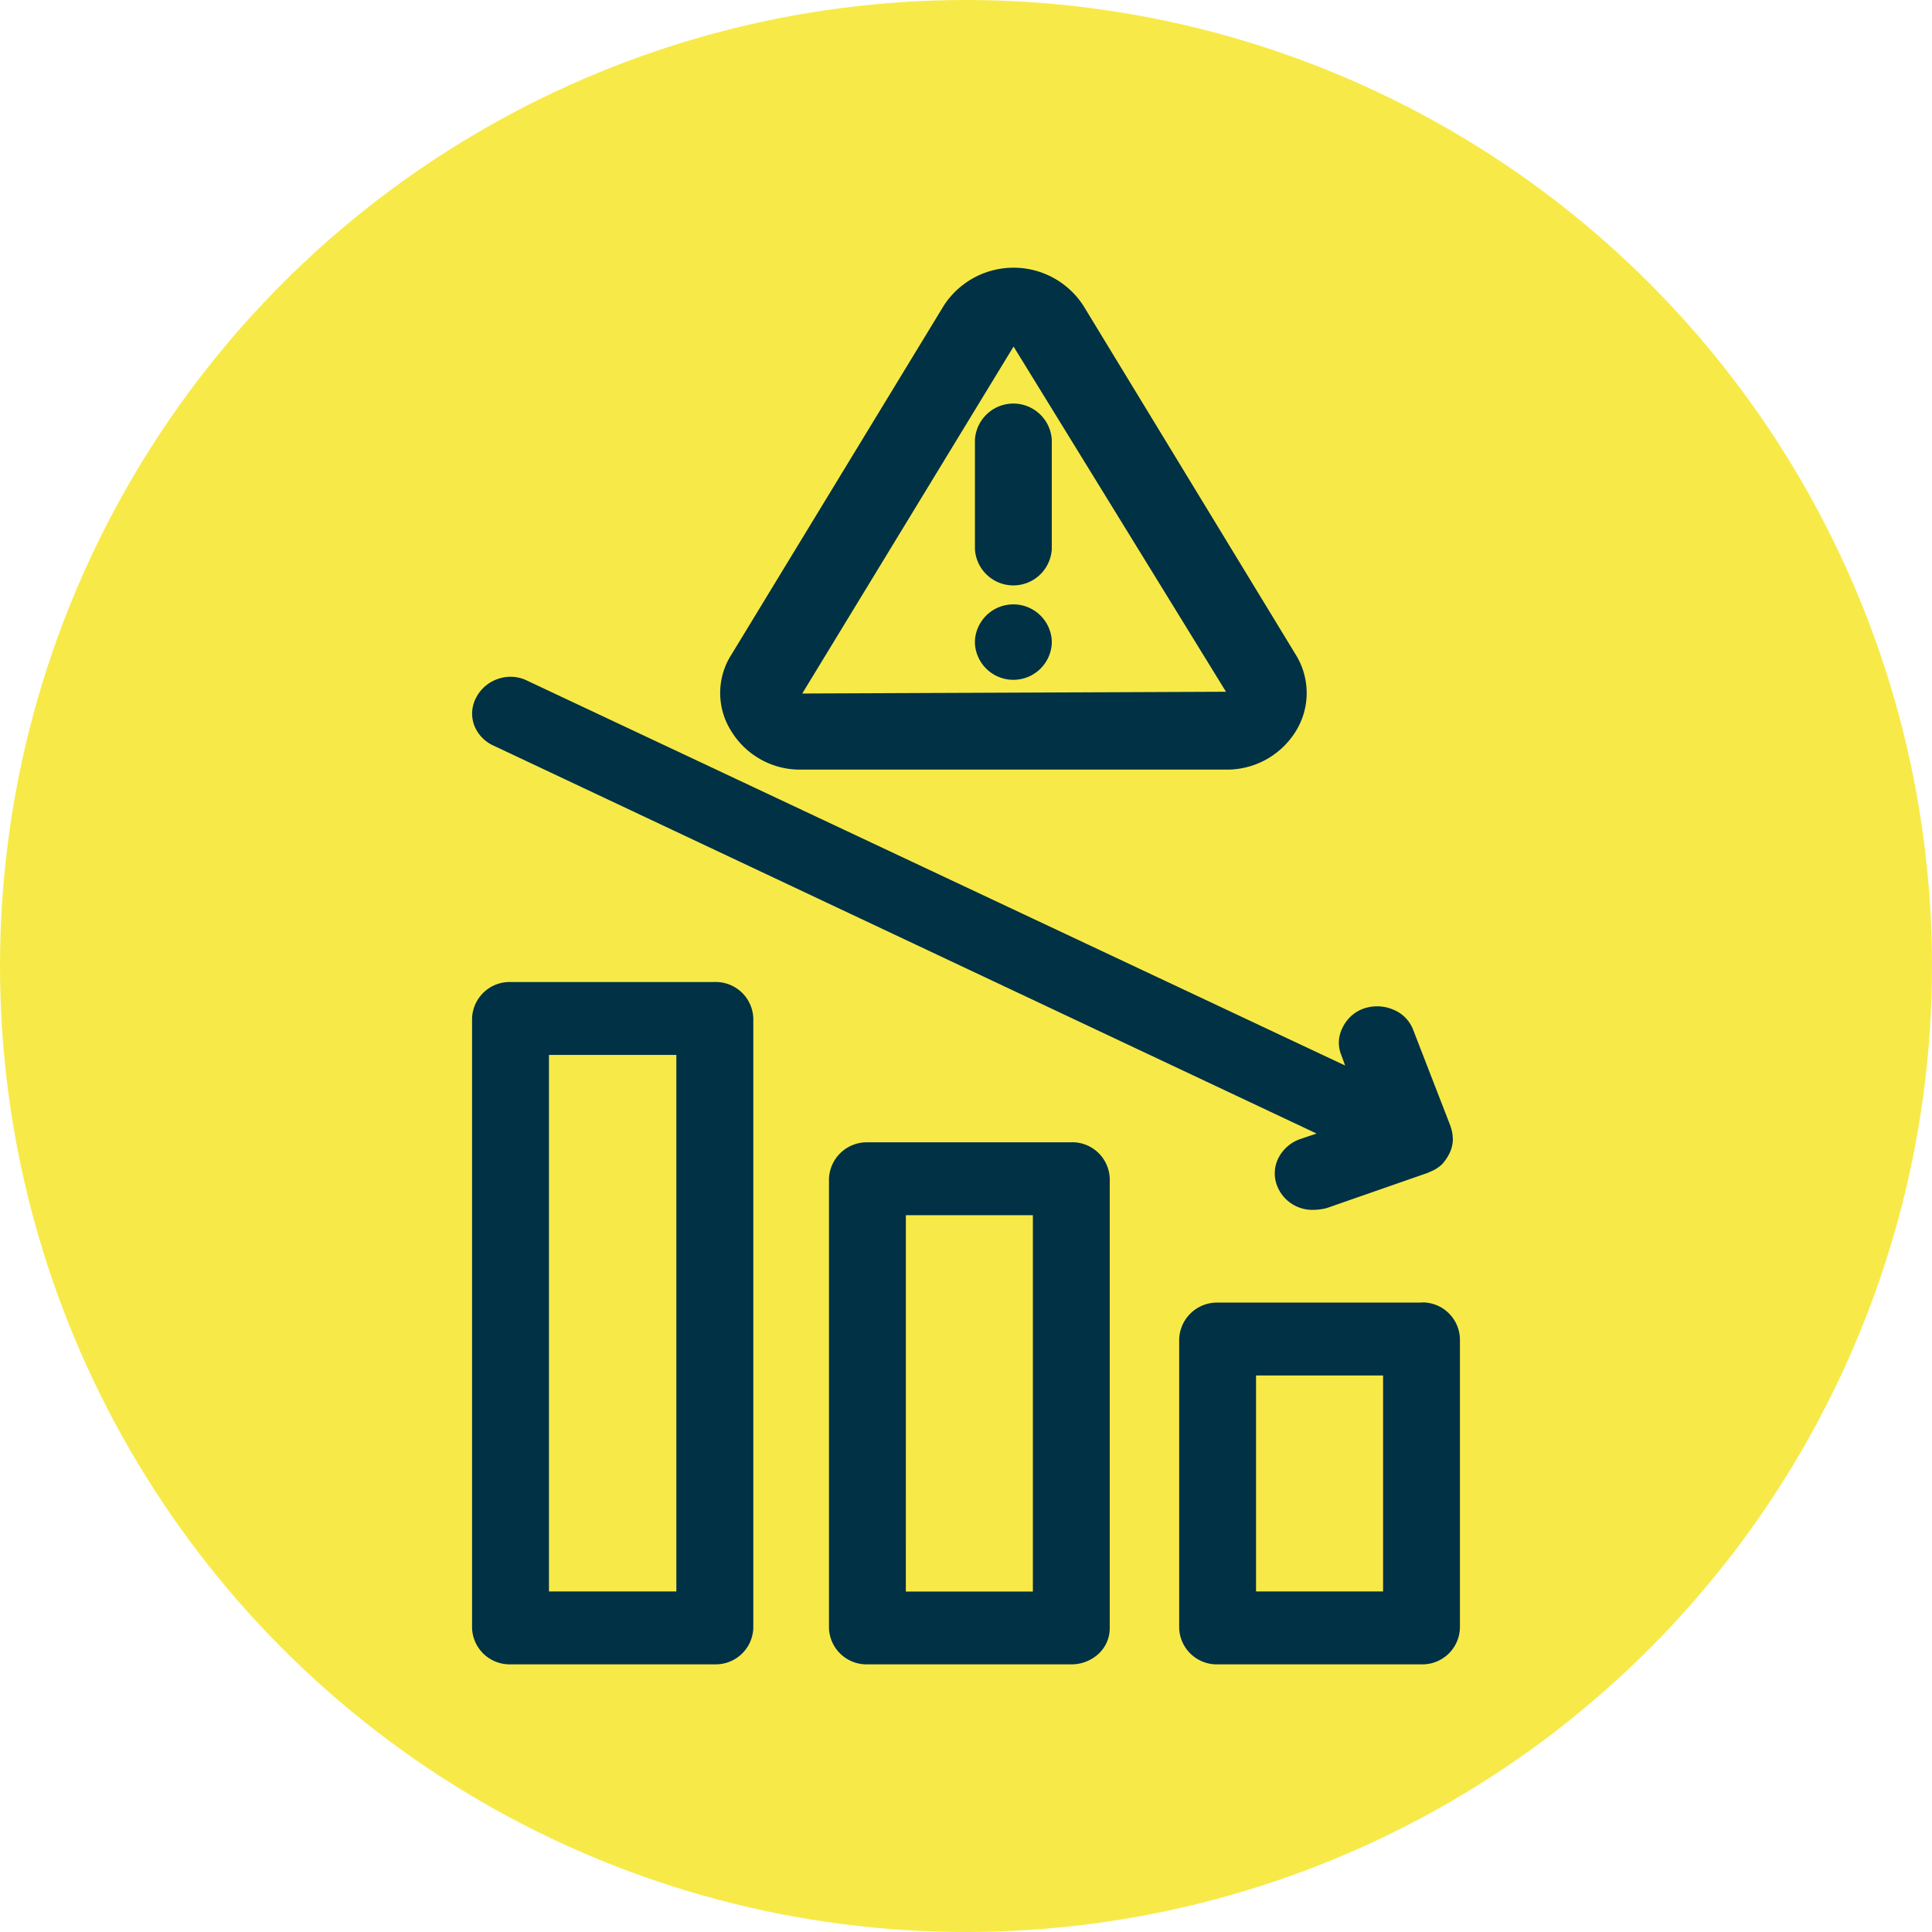 <svg xmlns="http://www.w3.org/2000/svg" xmlns:xlink="http://www.w3.org/1999/xlink" width="79" height="79" viewBox="0 0 79 79">
  <defs>
    <clipPath id="clip-path">
      <rect id="Rectangle_5293" data-name="Rectangle 5293" width="40.396" height="57.112" fill="#003145"/>
    </clipPath>
  </defs>
  <g id="Group_31379" data-name="Group 31379" transform="translate(-794 -5811)">
    <circle id="Ellipse_1102" data-name="Ellipse 1102" cx="39.5" cy="39.5" r="39.5" transform="translate(794 5811)" fill="#f7ea48"/>
    <g id="Group_31364" data-name="Group 31364" transform="translate(813.302 5821.944)">
      <g id="Group_31363" data-name="Group 31363" transform="translate(0 0)" clip-path="url(#clip-path)">
        <path id="Path_45171" data-name="Path 45171" d="M9.917,20.28H1.58A1.537,1.537,0,0,0,0,21.764V46.7A1.537,1.537,0,0,0,1.58,48.18H9.917A1.537,1.537,0,0,0,11.5,46.7V21.764A1.537,1.537,0,0,0,9.917,20.28M3.144,23.262H8.353V45.2H3.144Z" transform="translate(0.001 8.931)" fill="#003145"/>
        <path id="Path_45172" data-name="Path 45172" d="M19.527,24.83H11.19a1.549,1.549,0,0,0-1.579,1.5V44.693a1.537,1.537,0,0,0,1.579,1.484h8.337a1.634,1.634,0,0,0,1.109-.432,1.433,1.433,0,0,0,.456-1.051V26.328a1.535,1.535,0,0,0-1.564-1.5m-6.773,2.982h5.194V43.2H12.754Z" transform="translate(4.984 10.935)" fill="#003145"/>
        <path id="Path_45173" data-name="Path 45173" d="M28.957,29.38H20.62a1.549,1.549,0,0,0-1.579,1.5V42.689a1.537,1.537,0,0,0,1.579,1.484h8.337a1.535,1.535,0,0,0,1.564-1.5v-11.8a1.535,1.535,0,0,0-1.564-1.5M27.378,41.191H22.184v-8.83h5.194Z" transform="translate(9.874 12.939)" fill="#003145"/>
        <path id="Path_45174" data-name="Path 45174" d="M40.107,30.506a1.374,1.374,0,0,1-.152.619,1.862,1.862,0,0,1-.3.432,1.51,1.51,0,0,1-.486.3l-.091.043-4.131,1.44a2.269,2.269,0,0,1-.547.072,1.543,1.543,0,0,1-1.473-.965A1.388,1.388,0,0,1,32.97,31.3a1.577,1.577,0,0,1,.881-.778l.683-.23L.882,14.431a1.508,1.508,0,0,1-.8-.85,1.383,1.383,0,0,1,.091-1.124,1.562,1.562,0,0,1,.911-.763,1.537,1.537,0,0,1,1.184.086L35.7,27.51l-.152-.418a1.323,1.323,0,0,1,.046-1.124,1.506,1.506,0,0,1,.881-.792,1.685,1.685,0,0,1,1.215.058,1.442,1.442,0,0,1,.8.835l1.519,3.918c0,.029.03.086.046.158a1.38,1.38,0,0,1,.046.36" transform="translate(0 5.115)" fill="#003145"/>
        <path id="Path_45175" data-name="Path 45175" d="M30.219,15.83,21.533,1.556a3.4,3.4,0,0,0-5.71,0L7.137,15.83a2.908,2.908,0,0,0,0,3.126,3.29,3.29,0,0,0,2.855,1.57H27.364a3.308,3.308,0,0,0,2.855-1.57,2.971,2.971,0,0,0,0-3.126M10.037,17.414,18.678,3.226l8.686,14.116Z" transform="translate(3.465 0)" fill="#003145"/>
        <path id="Path_45176" data-name="Path 45176" d="M16.684,5.348V9.813a1.574,1.574,0,0,1-3.143,0V5.348a1.574,1.574,0,0,1,3.143,0" transform="translate(7.022 1.695)" fill="#003145"/>
        <path id="Path_45177" data-name="Path 45177" d="M16.684,11.044v.115a1.574,1.574,0,0,1-3.143,0v-.115a1.574,1.574,0,0,1,3.143,0" transform="translate(7.022 4.21)" fill="#003145"/>
      </g>
    </g>
  </g>
</svg>
